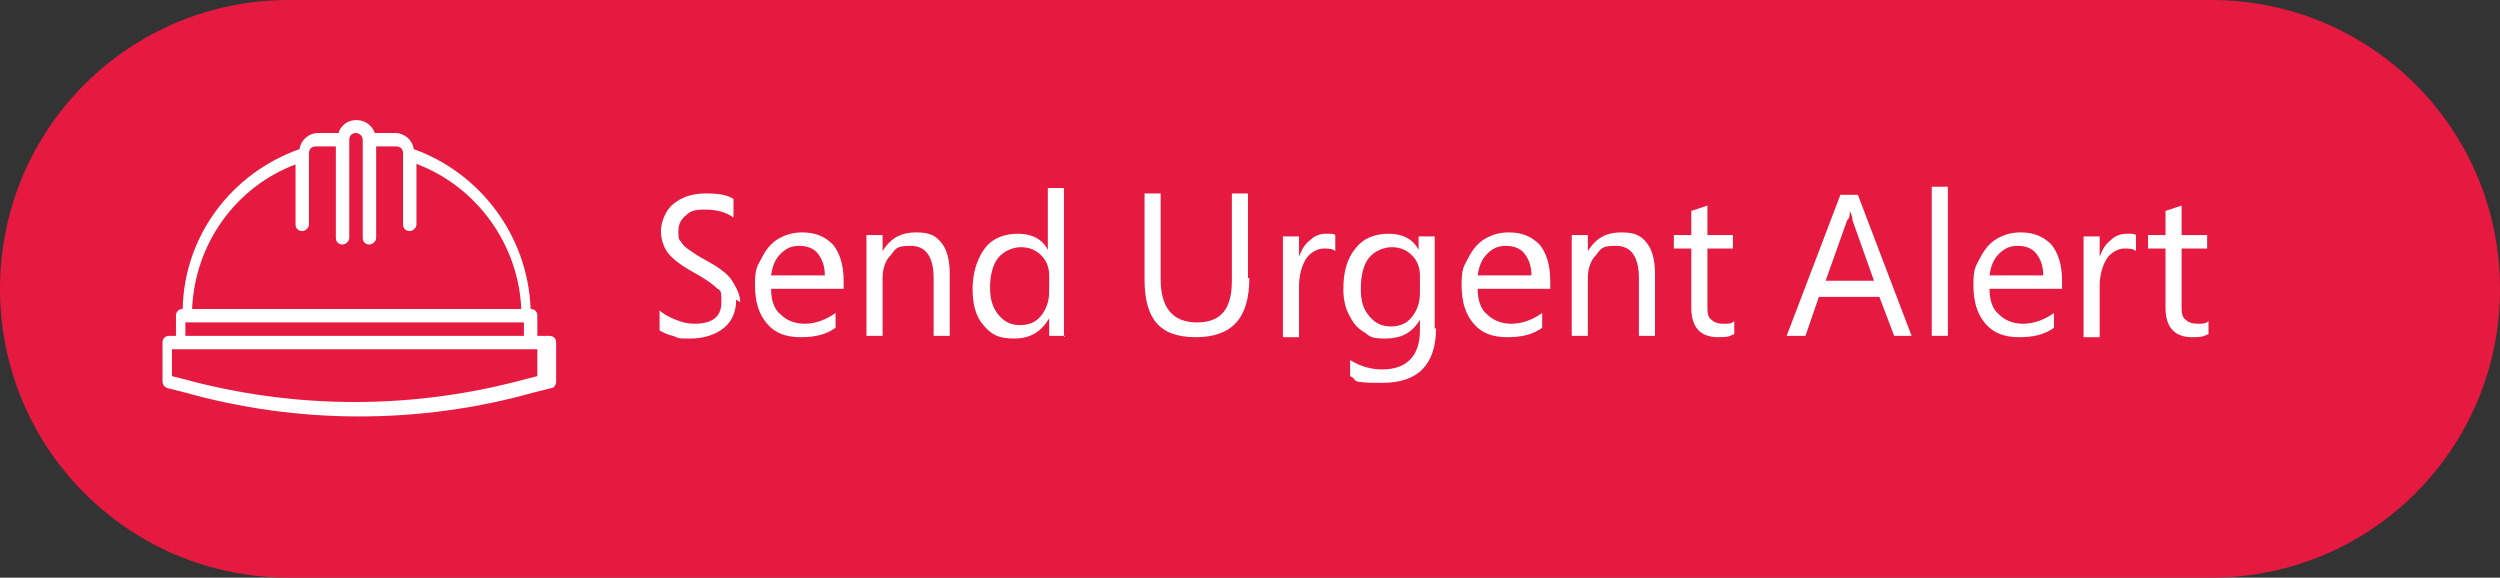 <?xml version="1.0" encoding="UTF-8"?> <svg xmlns="http://www.w3.org/2000/svg" version="1.1" viewBox="0 0 186.1 43"><rect x="0" y="0" width="186.1" height="43" fill="#333333" stroke="none"/><defs><style> .cls-1 { fill: #e61940; } .cls-2 { fill: #fff; } </style></defs><g><g id="uuid-01fd3307-4cd4-4031-b9c8-c69615f3b762"><g id="uuid-b95487bd-5131-4729-ab23-51acdd04017d"><g id="uuid-d9f071f1-b5c3-4ffd-82f1-e3d2b2528bb4"><path id="uuid-1931e632-8e84-42a9-91ba-1a27d501287e" class="cls-1" d="M21.5,0h143.1C176.5,0,186.1,9.6,186.1,21.5h0c0,11.9-9.6,21.5-21.5,21.5H21.5C9.6,43,0,33.4,0,21.5h0C0,9.6,9.6,0,21.5,0Z"></path></g><path id="uuid-f2155b25-744e-4818-897e-cc7b86af7ed0" class="cls-2" d="M40.5,25h-.5v-1.5c0-.3-.2-.5-.5-.5h0c-.2-5.4-3.7-10.1-8.7-11.9-.1-.7-.7-1.2-1.4-1.2h-1.5c-.3-.8-1.1-1.1-1.8-.9-.4.1-.8.5-.9.9h-1.5c-.7,0-1.3.5-1.4,1.2-5.1,1.8-8.6,6.5-8.7,11.9h0c-.3,0-.5.2-.5.5h0v1.5h-.5c-.3,0-.5.2-.5.5v2.9c0,.2.1.4.4.5l1.2.3c8.5,2.4,17.6,2.4,26.1,0l1.2-.3c.2,0,.4-.2.4-.5v-2.9c0-.3-.2-.5-.5-.5h0ZM22,12.2v4.5c0,.3.2.5.5.5.2,0,.5-.2.5-.5v-5.3c0-.3.2-.5.5-.5h1.5v6.8c0,.3.2.5.5.5.2,0,.5-.2.5-.5v-7.3c0-.3.2-.5.5-.5.2,0,.5.2.5.5v7.3c0,.3.2.5.5.5.2,0,.5-.2.5-.5v-6.8h1.5c.3,0,.5.2.5.5h0v5.3c0,.3.2.5.5.5.2,0,.5-.2.5-.5v-4.5c4.5,1.7,7.6,6,7.8,10.8H14.3c.2-4.8,3.2-9.1,7.8-10.8ZM13.8,24h25.2v1H13.8v-1ZM40,28l-.8.2c-8.4,2.3-17.2,2.3-25.6,0l-.8-.2v-2h27.2v2Z"></path></g><g><path class="cls-2" d="M54.8,22.3c0,.9-.3,1.6-.9,2.1s-1.5.8-2.5.8-.8,0-1.3-.2c-.5-.1-.8-.3-1-.4v-1.5c.3.3.7.5,1.2.7.5.2.9.3,1.4.3,1.3,0,2-.5,2-1.6s-.1-.8-.4-1.1c-.3-.3-.9-.7-1.8-1.2-.9-.5-1.5-1-1.8-1.4s-.5-1-.5-1.6.3-1.5.9-2c.6-.5,1.4-.8,2.4-.8s1.6.1,2.1.4v1.4c-.5-.4-1.3-.6-2.1-.6s-1.1.1-1.4.4c-.4.3-.6.7-.6,1.2s0,.6.2.8c.1.2.3.4.6.6.3.2.7.5,1.3.8.9.5,1.6,1,1.9,1.5s.6,1,.6,1.6Z"></path><path class="cls-2" d="M62.7,21.5h-5.3c0,.8.2,1.5.7,1.9.4.4,1,.7,1.8.7s1.6-.3,2.3-.8v1.1c-.7.5-1.5.7-2.6.7s-1.9-.3-2.5-1c-.6-.7-.9-1.6-.9-2.9s.2-1.4.5-2c.3-.6.7-1.1,1.2-1.4s1.1-.5,1.8-.5c1,0,1.7.3,2.3.9.5.6.8,1.5.8,2.7v.6ZM61.4,20.5c0-.7-.2-1.2-.5-1.6-.3-.4-.8-.6-1.4-.6s-1,.2-1.4.6c-.4.4-.6.9-.7,1.6h4.1Z"></path><path class="cls-2" d="M70.7,25h-1.2v-4.3c0-1.6-.6-2.4-1.7-2.4s-1.1.2-1.5.7c-.4.4-.6,1-.6,1.7v4.3h-1.2v-7.5h1.2v1.2h0c.6-1,1.4-1.4,2.5-1.4s1.5.3,1.9.8c.4.5.6,1.3.6,2.3v4.6Z"></path><path class="cls-2" d="M79.3,25h-1.2v-1.3h0c-.6,1-1.4,1.5-2.6,1.5s-1.7-.3-2.3-1c-.6-.7-.8-1.6-.8-2.7s.3-2.2.9-3c.6-.8,1.5-1.1,2.5-1.1s1.8.4,2.2,1.2h0v-4.6h1.2v11.1ZM78.1,21.6v-1.1c0-.6-.2-1.1-.6-1.5-.4-.4-.9-.6-1.5-.6s-1.3.3-1.7.8c-.4.5-.6,1.3-.6,2.2s.2,1.5.6,2c.4.5.9.8,1.6.8s1.2-.2,1.6-.7c.4-.5.6-1.1.6-1.8Z"></path><path class="cls-2" d="M93,20.7c0,3-1.3,4.4-4,4.4s-3.8-1.4-3.8-4.3v-6.4h1.2v6.4c0,2.1.9,3.2,2.7,3.2s2.6-1,2.6-3.1v-6.5h1.2v6.3Z"></path><path class="cls-2" d="M99.4,18.7c-.2-.2-.5-.2-.9-.2s-1,.3-1.3.8c-.3.5-.5,1.2-.5,2v3.8h-1.2v-7.5h1.2v1.5h0c.2-.5.4-.9.8-1.2.3-.3.7-.5,1.2-.5s.6,0,.7.1v1.2Z"></path><path class="cls-2" d="M106.9,24.4c0,2.7-1.3,4.1-4,4.1s-1.7-.2-2.4-.5v-1.2c.8.5,1.6.7,2.4.7,1.8,0,2.8-1,2.8-2.9v-.8h0c-.6,1-1.4,1.4-2.6,1.4s-1.1-.2-1.6-.5c-.5-.3-.8-.7-1.1-1.3-.3-.6-.4-1.2-.4-1.9,0-1.3.3-2.3.9-3,.6-.8,1.5-1.1,2.5-1.1s1.8.4,2.2,1.2h0v-1h1.2v6.9ZM105.7,21.6v-1.1c0-.6-.2-1.1-.6-1.5-.4-.4-.9-.6-1.5-.6s-1.3.3-1.7.8c-.4.5-.6,1.3-.6,2.3s.2,1.5.6,2,.9.8,1.6.8,1.2-.2,1.6-.7c.4-.5.6-1.1.6-1.8Z"></path><path class="cls-2" d="M115.3,21.5h-5.3c0,.8.2,1.5.7,1.9.4.4,1,.7,1.8.7s1.6-.3,2.3-.8v1.1c-.7.5-1.5.7-2.6.7s-1.9-.3-2.5-1c-.6-.7-.9-1.6-.9-2.9s.2-1.4.5-2c.3-.6.7-1.1,1.2-1.4s1.1-.5,1.8-.5c1,0,1.7.3,2.3.9.5.6.8,1.5.8,2.7v.6ZM114,20.5c0-.7-.2-1.2-.5-1.6-.3-.4-.8-.6-1.4-.6s-1,.2-1.4.6c-.4.4-.6.9-.7,1.6h4.1Z"></path><path class="cls-2" d="M123.2,25h-1.2v-4.3c0-1.6-.6-2.4-1.7-2.4s-1.1.2-1.5.7c-.4.4-.6,1-.6,1.7v4.3h-1.2v-7.5h1.2v1.2h0c.6-1,1.4-1.4,2.5-1.4s1.5.3,1.9.8c.4.5.6,1.3.6,2.3v4.6Z"></path><path class="cls-2" d="M129,24.9c-.3.2-.7.2-1.1.2-1.3,0-2-.7-2-2.2v-4.4h-1.3v-1h1.3v-1.8l1.2-.4v2.2h1.9v1h-1.9v4.2c0,.5,0,.9.3,1.1.2.2.5.3.9.3s.6,0,.8-.2v1Z"></path><path class="cls-2" d="M142.4,25h-1.4l-1.1-2.9h-4.5l-1,2.9h-1.4l4-10.5h1.3l4,10.5ZM139.5,20.9l-1.6-4.5c0-.1,0-.3-.2-.7h0c0,.3,0,.5-.2.7l-1.6,4.5h3.6Z"></path><path class="cls-2" d="M145,25h-1.2v-11.1h1.2v11.1Z"></path><path class="cls-2" d="M153.4,21.5h-5.3c0,.8.2,1.5.7,1.9.4.4,1,.7,1.8.7s1.6-.3,2.3-.8v1.1c-.7.5-1.5.7-2.6.7s-1.9-.3-2.5-1c-.6-.7-.9-1.6-.9-2.9s.2-1.4.5-2c.3-.6.7-1.1,1.2-1.4s1.1-.5,1.8-.5c1,0,1.7.3,2.3.9.5.6.8,1.5.8,2.7v.6ZM152.1,20.5c0-.7-.2-1.2-.5-1.6-.3-.4-.8-.6-1.4-.6s-1,.2-1.4.6c-.4.4-.6.9-.7,1.6h4.1Z"></path><path class="cls-2" d="M159,18.7c-.2-.2-.5-.2-.9-.2s-1,.3-1.3.8c-.3.5-.5,1.2-.5,2v3.8h-1.2v-7.5h1.2v1.5h0c.2-.5.4-.9.8-1.2.3-.3.7-.5,1.2-.5s.6,0,.7.1v1.2Z"></path><path class="cls-2" d="M164.3,24.9c-.3.2-.7.2-1.1.2-1.3,0-2-.7-2-2.2v-4.4h-1.3v-1h1.3v-1.8l1.2-.4v2.2h1.9v1h-1.9v4.2c0,.5,0,.9.3,1.1.2.2.5.3.9.3s.6,0,.8-.2v1Z"></path></g></g></g></svg> 